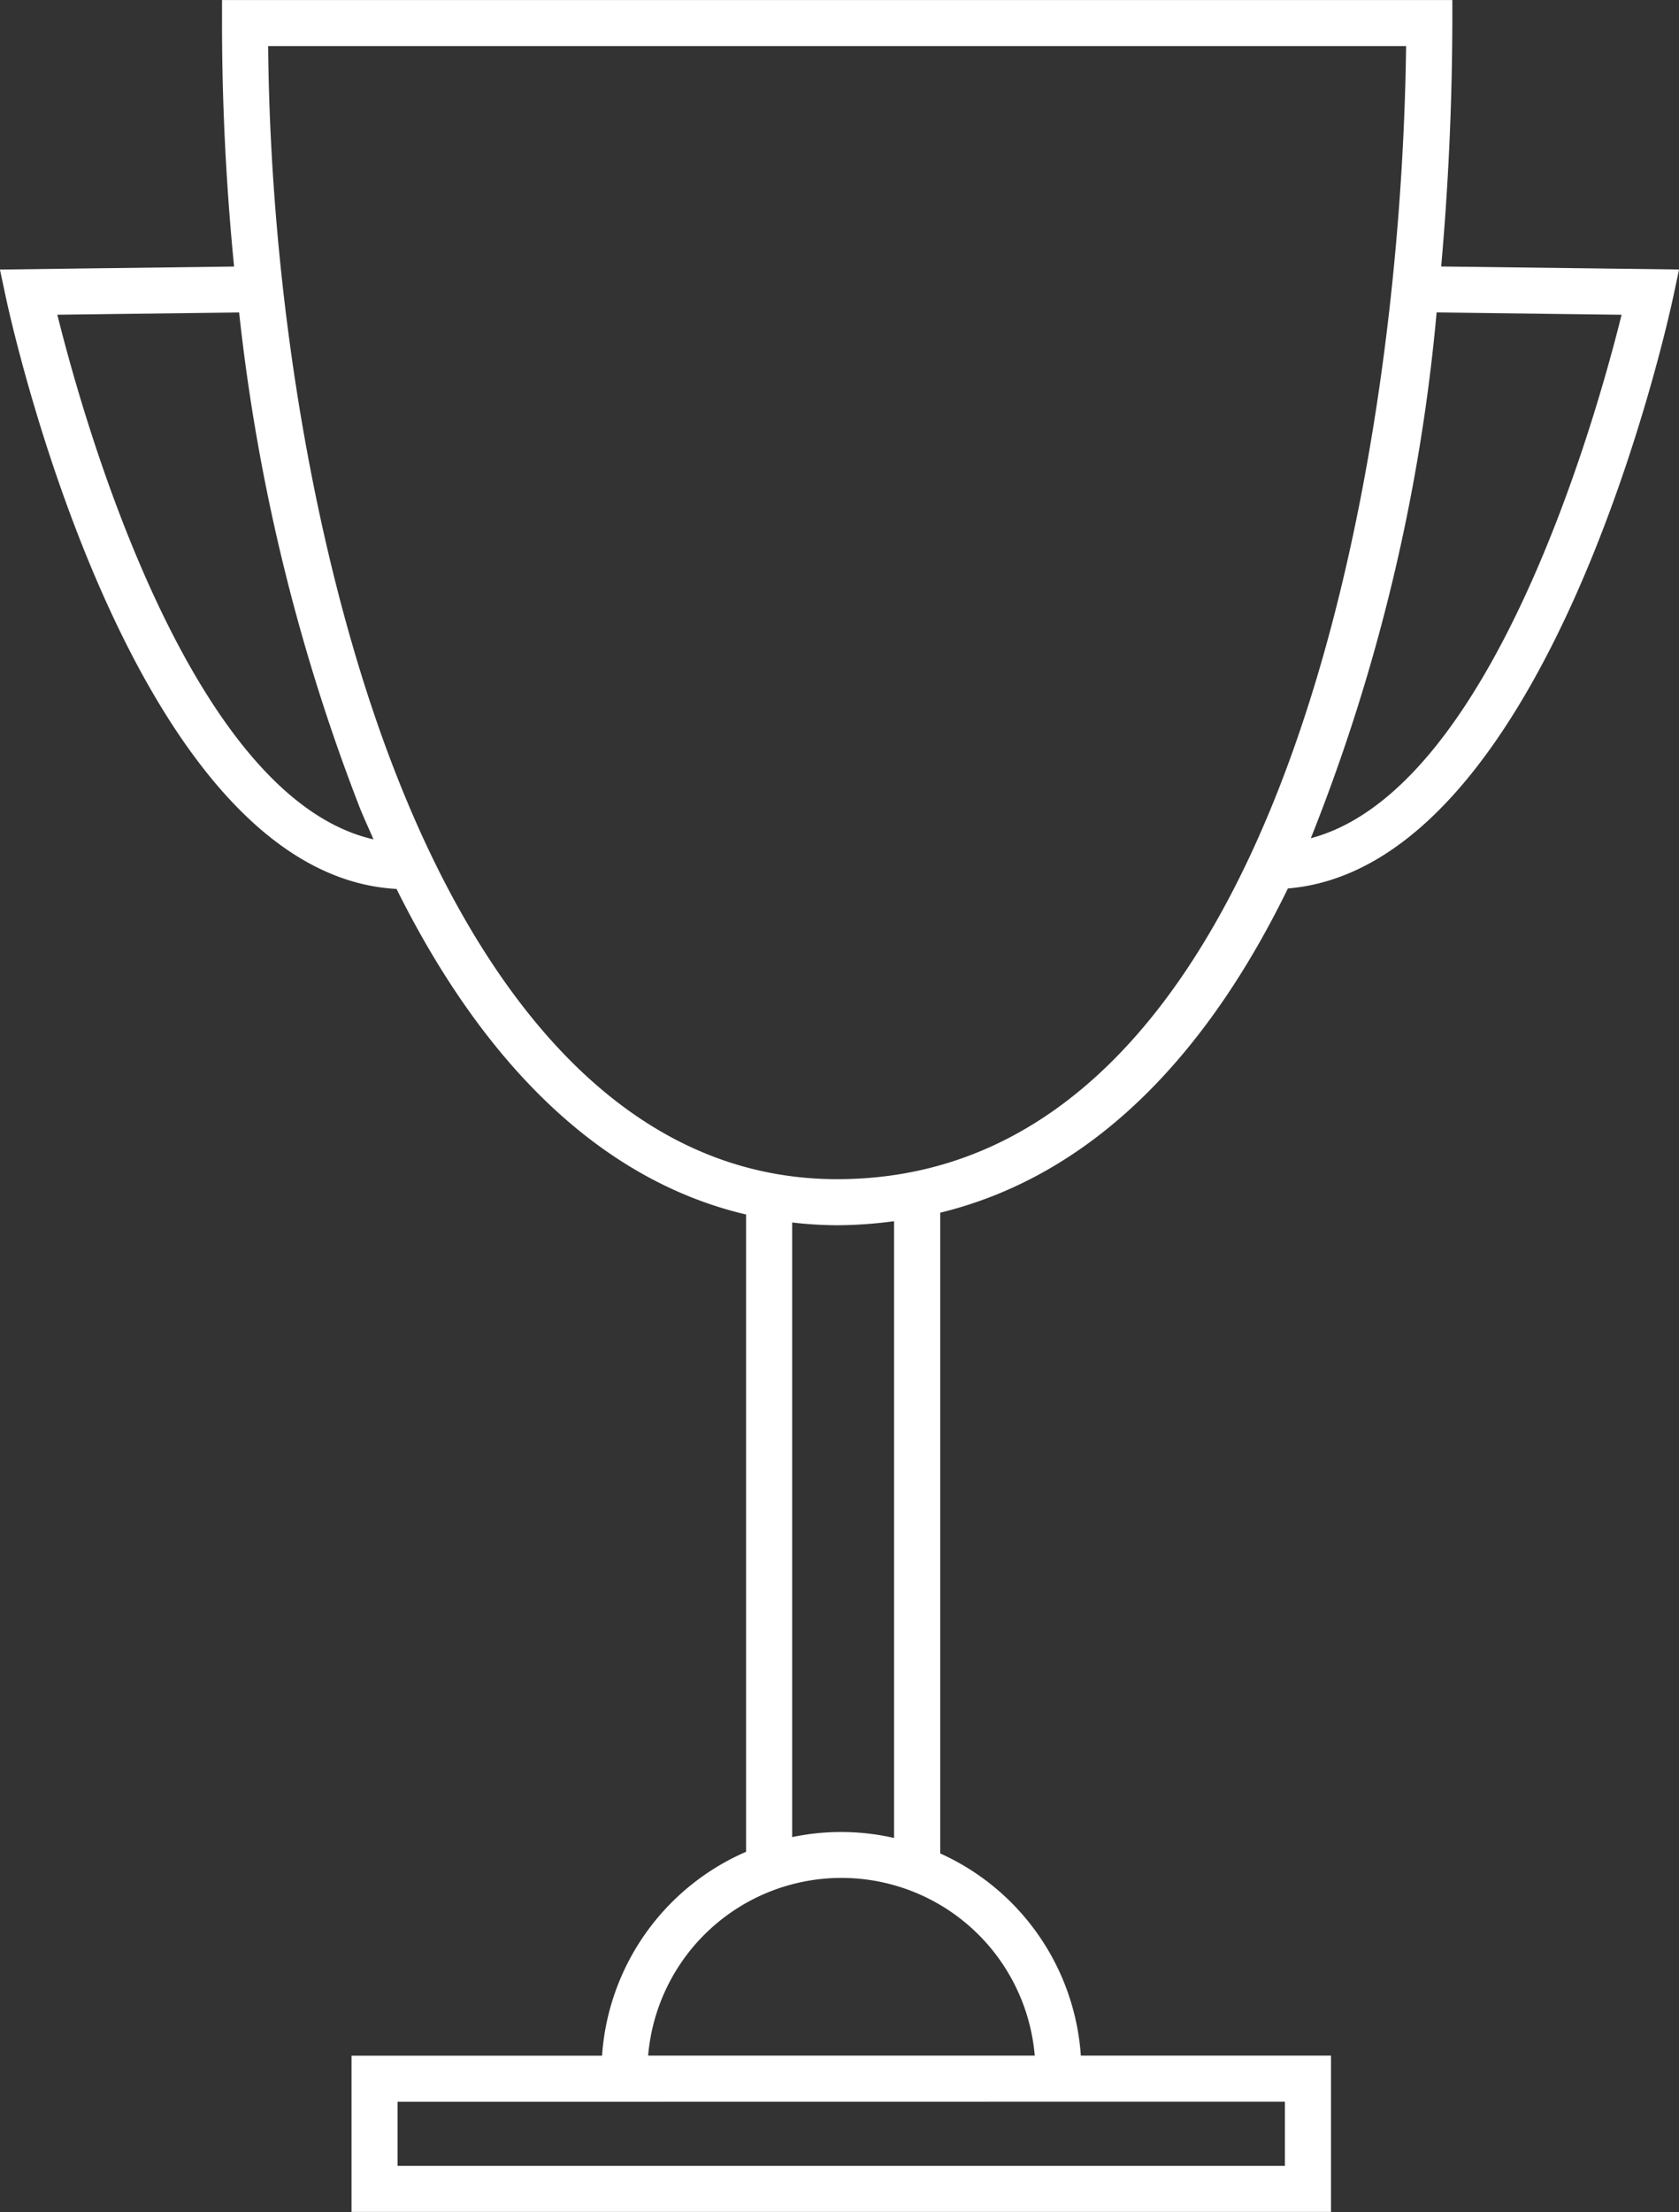 <svg xmlns="http://www.w3.org/2000/svg" id="noun-trophy-4406743" width="55.667" height="73.303" viewBox="0 0 55.667 73.303"><rect x="0" y="0" width="55.667" height="73.303" fill="#333333" stroke="none"/><path id="Path_10" data-name="Path 10" d="M63.609,13.831c.241-2.7.362-5.415.37-8.064l0-.766H23.188v.763c0,2.7.138,5.41.4,8.069l-7.763.1.194.911c.169.792,4.177,19.136,12.955,19.614,3,6.032,6.945,9.7,11.589,10.789V66.366a7.952,7.952,0,0,0-4.775,6.757H27.482V78.3H59.956v-5.18H51.662A7.945,7.945,0,0,0,47,66.42V45.187c5.087-1.241,8.853-5.261,11.527-10.745,8.653-.714,12.607-18.816,12.775-19.6l.194-.911Zm-45.881,1.6,6.027-.077a64.459,64.459,0,0,0,4.009,16.435c.144.353.3.686.445,1.026C22.117,31.428,18.6,18.94,17.729,15.434Zm40.7,59.216v2.126H29.009V74.651Zm-8.294-1.527H37.316a6.432,6.432,0,0,1,12.818,0Zm-8.043-7.244V45.511a13.279,13.279,0,0,0,1.491.092,14.683,14.683,0,0,0,1.888-.134V65.908a7.876,7.876,0,0,0-3.379-.029Zm1.491-21.8c-7.562,0-12.007-6.993-14.4-12.861C26.454,24.547,24.8,15.37,24.717,6.527H62.446C62.269,20.838,58.135,44.076,43.583,44.076Zm15.706-11.3a62.061,62.061,0,0,0,4.17-17.422l6.132.078C68.728,18.906,65.272,31.189,59.289,32.777Z" transform="translate(-15.827 -5)" fill="#fff"></path></svg>